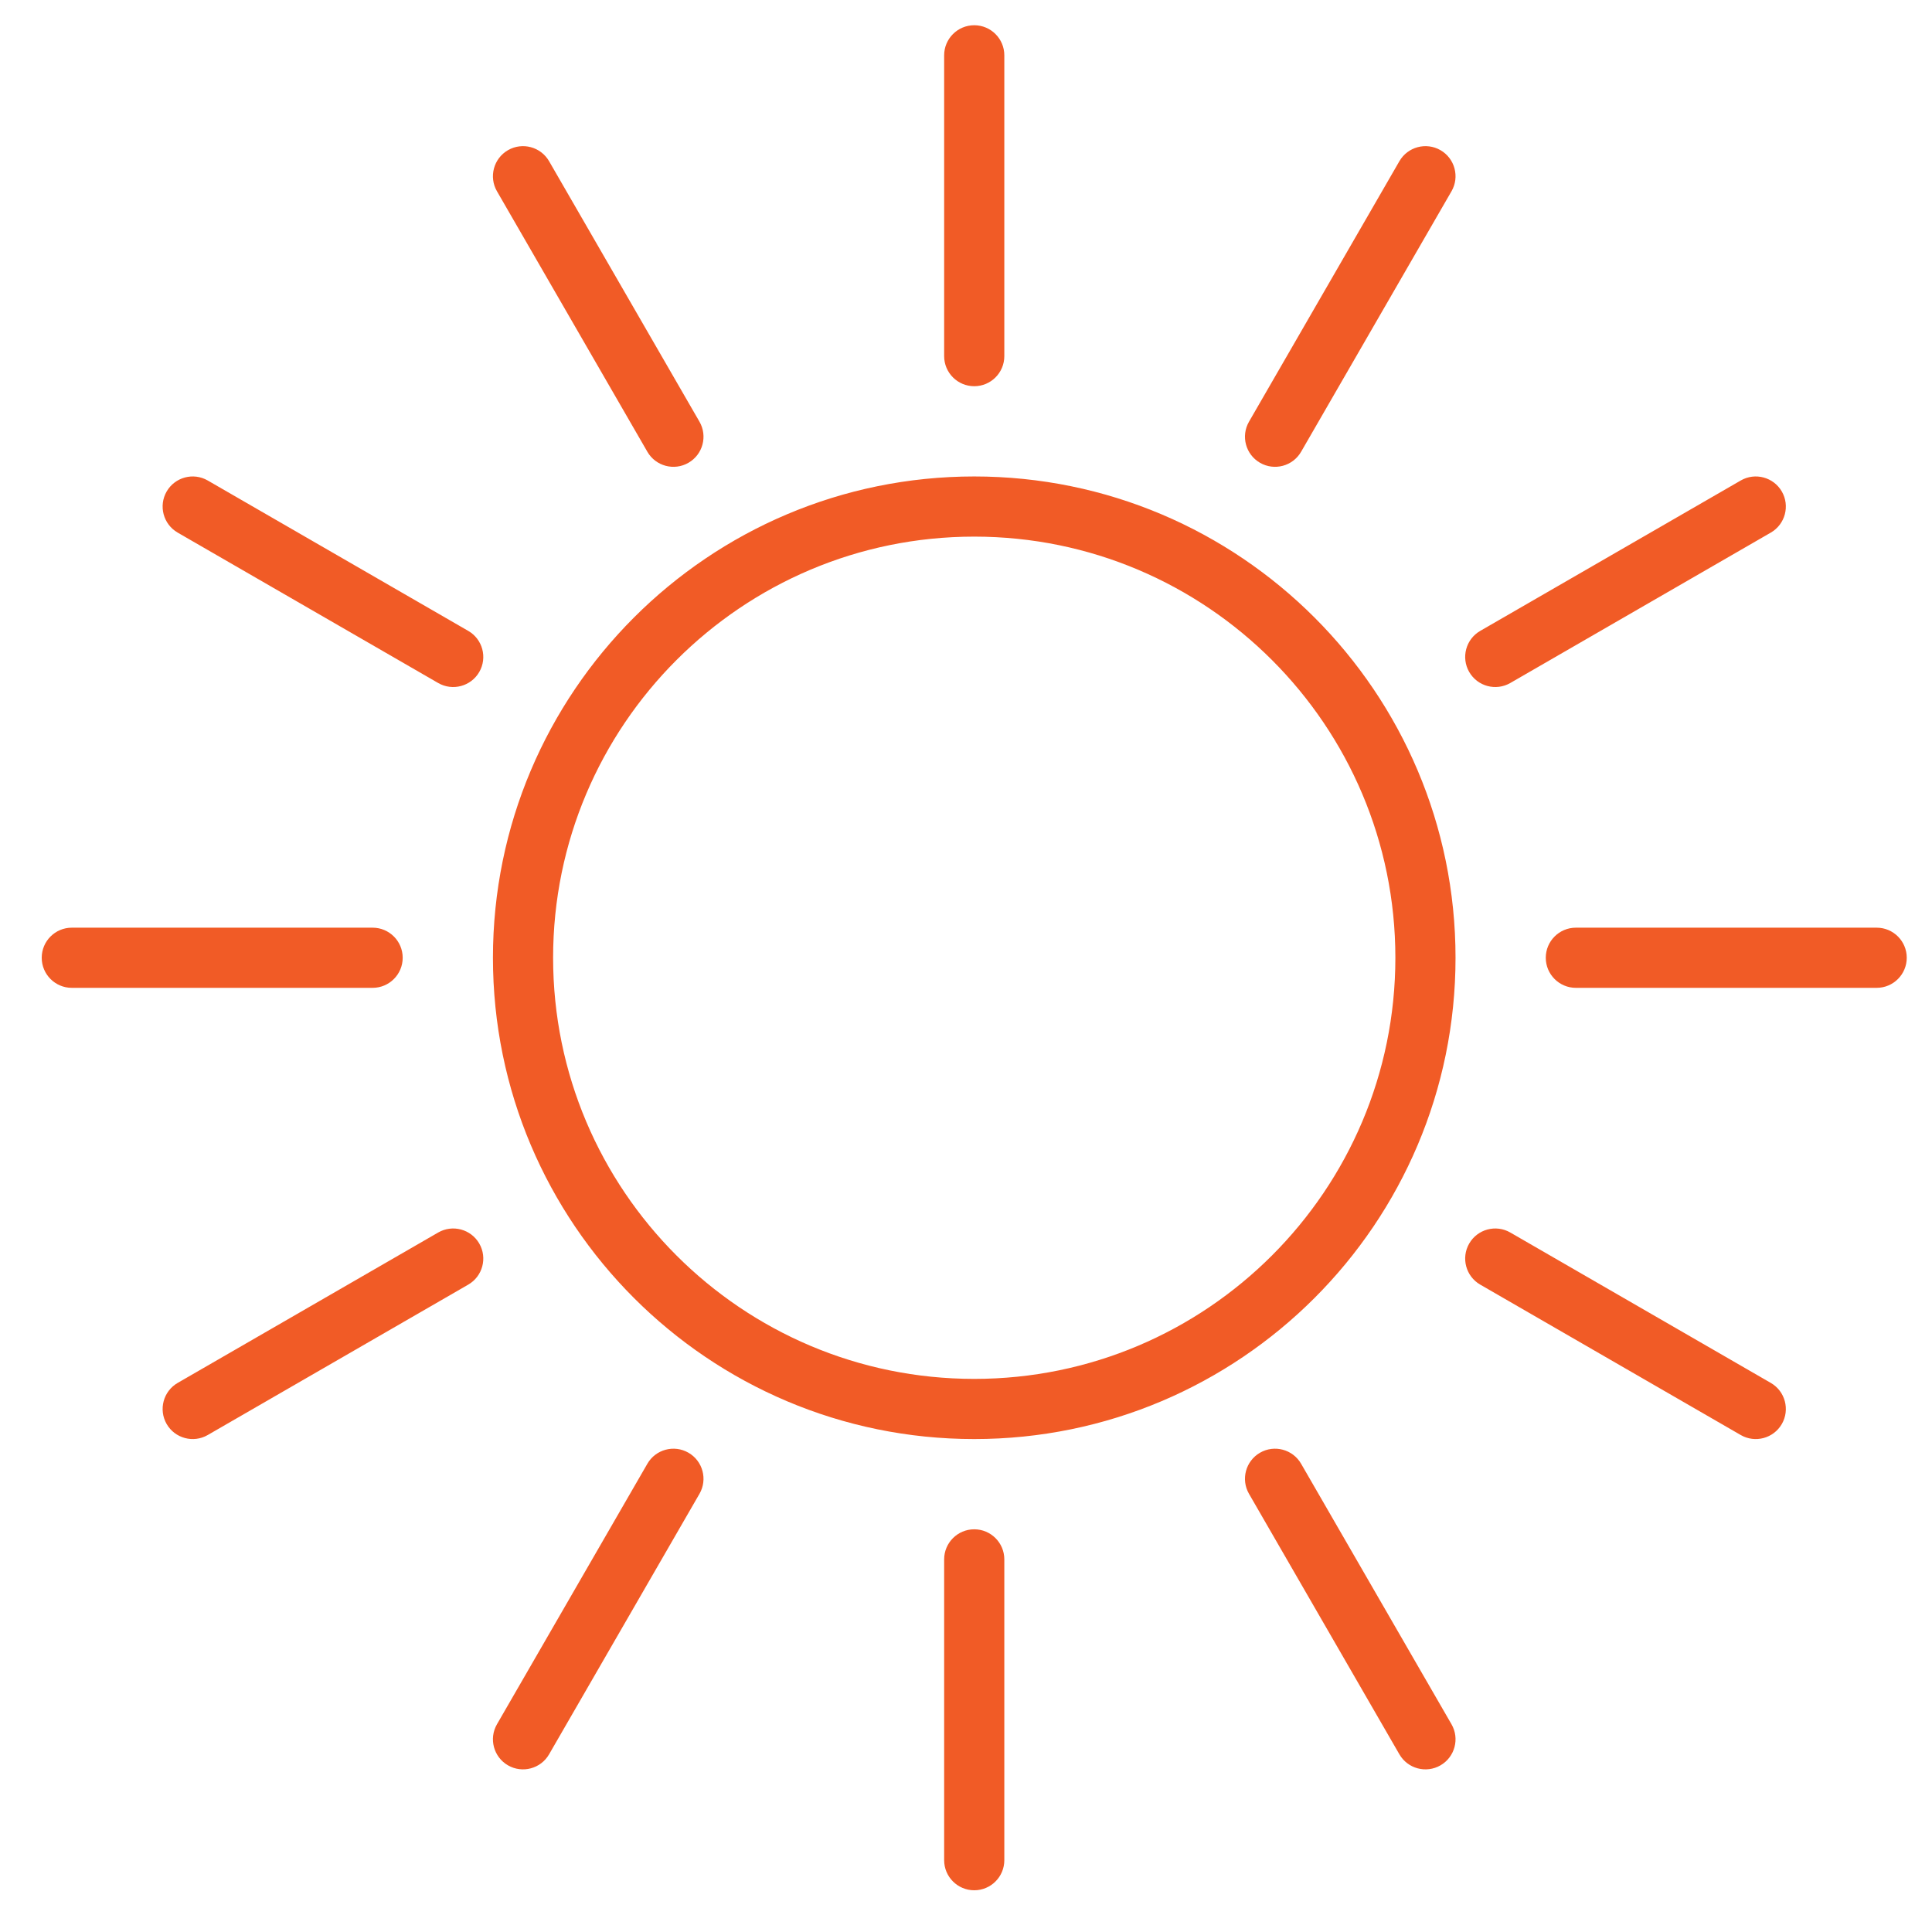 <svg xmlns="http://www.w3.org/2000/svg" xmlns:xlink="http://www.w3.org/1999/xlink" width="1080" zoomAndPan="magnify" viewBox="0 0 810 810" height="1080" preserveAspectRatio="xMidYMid meet" version="1.0"><defs><clipPath id="61378d458a"><path d="M 17.488 10.586 L 799.738 10.586 L 799.738 792.832 L 17.488 792.832 Z M 17.488 10.586 " clip-rule="nonzero"/></clipPath></defs><g clip-path="url(#61378d458a)"><path fill="#f15b26" d="M 421.066 779.895 L 421.066 653.777 C 421.066 646.816 415.414 641.168 408.453 641.168 C 401.492 641.168 395.84 646.816 395.84 653.777 L 395.84 779.895 C 395.84 786.855 401.492 792.508 408.453 792.508 C 415.414 792.508 421.066 786.855 421.066 779.895 Z M 271.414 613.68 L 208.355 722.902 C 204.875 728.926 206.945 736.648 212.973 740.129 C 219 743.605 226.719 741.535 230.199 735.516 L 293.258 626.293 C 296.738 620.262 294.672 612.543 288.641 609.062 C 282.613 605.582 274.895 607.652 271.414 613.68 Z M 608.551 722.902 L 545.492 613.68 C 542.012 607.652 534.293 605.582 528.266 609.062 C 522.234 612.543 520.168 620.262 523.648 626.293 L 586.707 735.516 C 590.188 741.535 597.906 743.605 603.934 740.129 C 609.961 736.648 612.031 728.926 608.551 722.902 Z M 742.422 579.797 L 633.199 516.738 C 627.172 513.258 619.453 515.328 615.973 521.355 C 612.492 527.383 614.559 535.102 620.586 538.582 L 729.812 601.641 C 735.832 605.121 743.559 603.055 747.039 597.027 C 750.512 590.996 748.445 583.277 742.422 579.797 Z M 183.707 516.738 L 74.484 579.797 C 68.461 583.277 66.395 590.996 69.867 597.027 C 73.348 603.055 81.074 605.121 87.094 601.641 L 196.32 538.582 C 202.348 535.102 204.414 527.383 200.934 521.355 C 197.453 515.328 189.734 513.258 183.707 516.738 Z M 408.453 199.758 C 297.086 199.758 206.668 290.176 206.668 401.543 C 206.668 512.914 297.086 603.332 408.453 603.332 C 519.82 603.332 610.238 512.914 610.238 401.543 C 610.238 290.176 519.82 199.758 408.453 199.758 Z M 408.453 224.98 C 505.902 224.98 585.016 304.094 585.016 401.543 C 585.016 498.996 505.902 578.109 408.453 578.109 C 311.004 578.109 231.891 498.996 231.891 401.543 C 231.891 304.094 311.004 224.98 408.453 224.98 Z M 156.219 388.934 L 30.102 388.934 C 23.141 388.934 17.492 394.582 17.492 401.543 C 17.492 408.508 23.141 414.156 30.102 414.156 L 156.219 414.156 C 163.18 414.156 168.832 408.508 168.832 401.543 C 168.832 394.582 163.18 388.934 156.219 388.934 Z M 786.805 388.934 L 660.688 388.934 C 653.727 388.934 648.074 394.582 648.074 401.543 C 648.074 408.508 653.727 414.156 660.688 414.156 L 786.805 414.156 C 793.766 414.156 799.414 408.508 799.414 401.543 C 799.414 394.582 793.766 388.934 786.805 388.934 Z M 196.32 264.508 L 87.094 201.449 C 81.074 197.969 73.348 200.035 69.867 206.062 C 66.395 212.094 68.461 219.812 74.484 223.293 L 183.707 286.352 C 189.734 289.832 197.453 287.762 200.934 281.734 C 204.414 275.707 202.348 267.988 196.32 264.508 Z M 729.812 201.449 L 620.586 264.508 C 614.559 267.988 612.492 275.707 615.973 281.734 C 619.453 287.762 627.172 289.832 633.199 286.352 L 742.422 223.293 C 748.445 219.812 750.512 212.094 747.039 206.062 C 743.559 200.035 735.832 197.969 729.812 201.449 Z M 586.707 67.574 L 523.648 176.797 C 520.168 182.828 522.234 190.547 528.266 194.027 C 534.293 197.508 542.012 195.438 545.492 189.41 L 608.551 80.188 C 612.031 74.164 609.961 66.441 603.934 62.961 C 597.906 59.484 590.188 61.555 586.707 67.574 Z M 293.258 176.797 L 230.199 67.574 C 226.719 61.555 219 59.484 212.973 62.961 C 206.945 66.441 204.875 74.164 208.355 80.188 L 271.414 189.41 C 274.895 195.438 282.613 197.508 288.641 194.027 C 294.672 190.547 296.738 182.828 293.258 176.797 Z M 421.066 149.312 L 421.066 23.195 C 421.066 16.234 415.414 10.582 408.453 10.582 C 401.492 10.582 395.84 16.234 395.84 23.195 L 395.84 149.312 C 395.84 156.273 401.492 161.922 408.453 161.922 C 415.414 161.922 421.066 156.273 421.066 149.312 Z M 421.066 149.312 " fill-opacity="1" fill-rule="evenodd"/></g></svg>